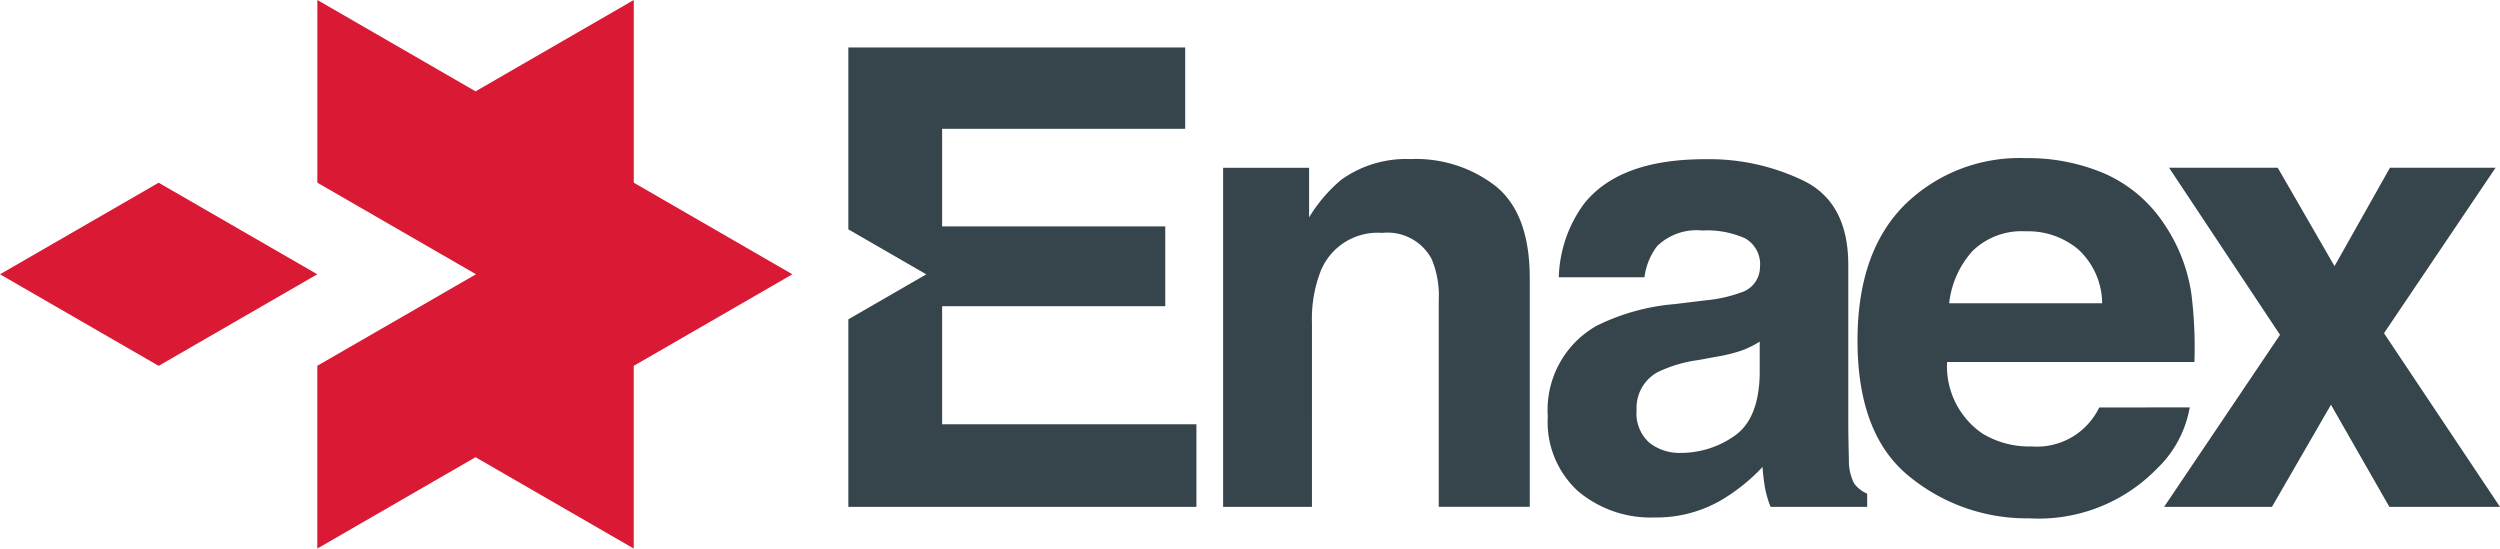<?xml version="1.0" encoding="UTF-8"?> <svg xmlns="http://www.w3.org/2000/svg" width="154.122" height="33.819" viewBox="0 0 154.122 33.819"><g id="Logo_Enaex" transform="translate(-372.68 -293.65)"><g id="XMLID_00000164500988777972712400000011169007803763025563_" transform="translate(372.68 293.65)"><path id="XMLID_00000049193288260984105980000004076989729652283036_" d="M542.632,326.067h15.677v5.091H536.85V319.6l4.807-2.775-4.807-2.775V302.84h20.767v5.014H542.632v6.014h13.756v4.919H542.632ZM576.8,311.419a8.027,8.027,0,0,0-5.288-1.7,6.874,6.874,0,0,0-4.266,1.268,9.354,9.354,0,0,0-1.991,2.326v-3.055h-5.3v20.9h5.476V319.823a8.15,8.15,0,0,1,.535-3.189,3.784,3.784,0,0,1,3.794-2.364,3.082,3.082,0,0,1,3.052,1.615,5.842,5.842,0,0,1,.436,2.536v12.736h5.61v-14.1q0-3.933-2.058-5.635m22.86,18.932v.806h-5.954a6.138,6.138,0,0,1-.347-1.191c-.064-.373-.115-.793-.153-1.268a11.386,11.386,0,0,1-2.628,2.093,7.948,7.948,0,0,1-4.02,1.019,6.946,6.946,0,0,1-4.724-1.621,5.774,5.774,0,0,1-1.864-4.6,5.963,5.963,0,0,1,3-5.591,13.351,13.351,0,0,1,4.839-1.344l1.876-.229a8.628,8.628,0,0,0,2.185-.481,1.646,1.646,0,0,0,1.182-1.555,1.843,1.843,0,0,0-.9-1.778,5.7,5.7,0,0,0-2.657-.491,3.487,3.487,0,0,0-2.784.962,3.987,3.987,0,0,0-.78,1.921h-5.282a8.019,8.019,0,0,1,1.542-4.514q2.179-2.767,7.486-2.765a13.362,13.362,0,0,1,6.136,1.363q2.681,1.367,2.682,5.148v9.6q0,1,.038,2.421a3.047,3.047,0,0,0,.325,1.459,1.969,1.969,0,0,0,.806.631m-6.629-9.375a6.093,6.093,0,0,1-1.061.529,9.282,9.282,0,0,1-1.472.376l-1.246.229a8.294,8.294,0,0,0-2.517.749,2.5,2.5,0,0,0-1.293,2.326,2.426,2.426,0,0,0,.79,2.026,2.992,2.992,0,0,0,1.921.624,5.735,5.735,0,0,0,3.307-1.039q1.51-1.037,1.57-3.785Zm26.511,4.052a6.841,6.841,0,0,1-2.029,3.785,10.179,10.179,0,0,1-7.878,3.055,11.41,11.41,0,0,1-7.375-2.577q-3.2-2.576-3.2-8.381,0-5.443,2.886-8.346a10.091,10.091,0,0,1,7.49-2.9,11.936,11.936,0,0,1,4.925.981,8.522,8.522,0,0,1,3.619,3.1,10.32,10.32,0,0,1,1.669,4.329,27.036,27.036,0,0,1,.182,4.157H604.586a5.024,5.024,0,0,0,2.192,4.418,5.548,5.548,0,0,0,3.017.787,4.261,4.261,0,0,0,4.17-2.4Zm-14.832-6.416h9.433a4.573,4.573,0,0,0-1.459-3.31,4.8,4.8,0,0,0-3.246-1.128,4.348,4.348,0,0,0-3.268,1.195,5.712,5.712,0,0,0-1.459,3.243m26.807,1.844,6.878-10.2h-6.511l-3.418,6.065-3.5-6.065h-6.7l6.84,10.3-7.145,10.605h6.648l3.638-6.295,3.6,6.295h6.82Z" transform="translate(-484.551 -299.912)" fill="#35454b"></path><path id="XMLID_00000090265001115416500080000006350581995062373029_" d="M421.529,310.559l-9.78,5.645v11.264l-9.754-5.632-9.754,5.632V316.2l9.783-5.642-9.78-5.645,0-11.264,9.754,5.632,9.754-5.632v11.264Zm-39.069-5.645-9.78,5.645,9.78,5.645,9.78-5.645Z" transform="translate(-372.68 -293.65)" fill="#da1a35"></path></g></g></svg> 